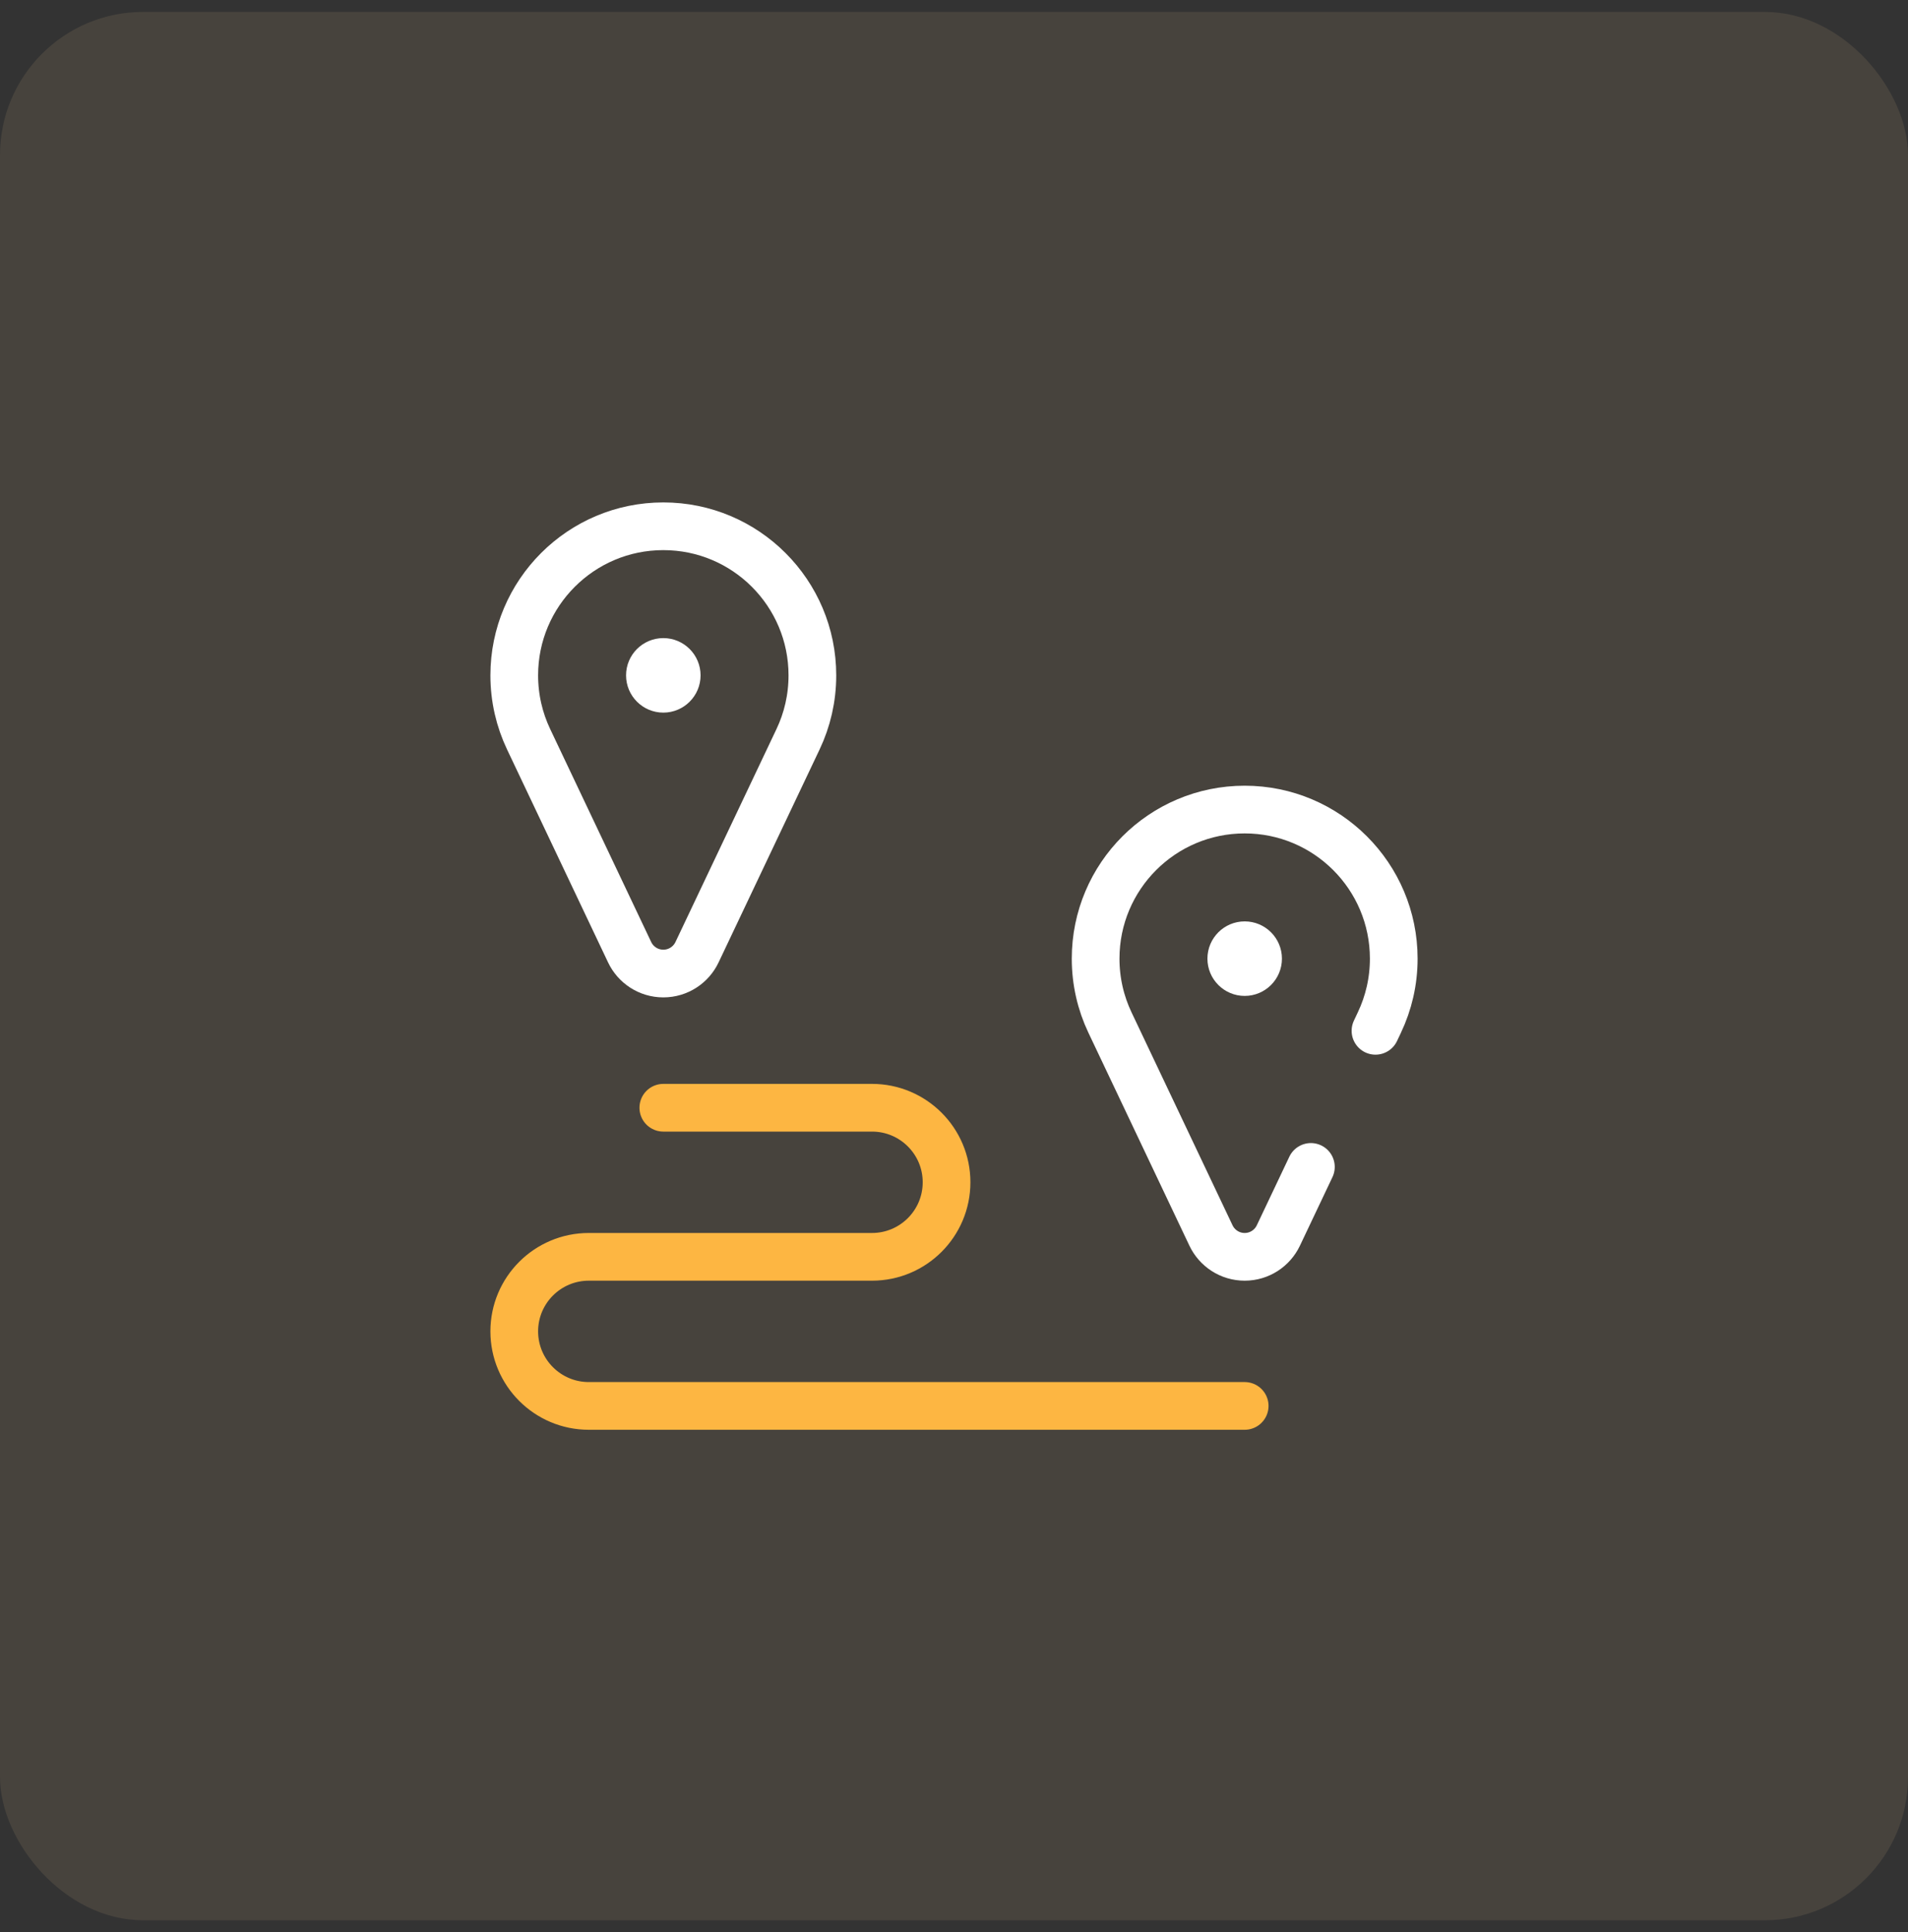 <svg width="80" height="81" viewBox="0 0 80 81" fill="none" xmlns="http://www.w3.org/2000/svg">
<rect x="0" y="0" width="80" height="81" fill="#333333" stroke="none"/>
<rect y="0.5" width="80" height="80" rx="6" fill="#FFD899" fill-opacity="0.1"/>
<circle cx="27.812" cy="28.312" r="1.562" fill="white"/>
<path d="M22.163 30.988L26.4 39.919C26.651 40.447 27.189 40.812 27.812 40.812C28.436 40.812 28.974 40.447 29.225 39.919L33.462 30.988C33.847 30.177 34.062 29.27 34.062 28.312C34.062 24.861 31.264 22.062 27.812 22.062C24.361 22.062 21.562 24.861 21.562 28.312C21.562 29.27 21.778 30.177 22.163 30.988Z" stroke="white" stroke-width="2" stroke-miterlimit="10" stroke-linecap="round" stroke-linejoin="round"/>
<circle cx="52.188" cy="40.188" r="1.562" fill="white"/>
<path d="M57.672 43.213L57.837 42.863C58.222 42.052 58.438 41.145 58.438 40.188C58.438 36.736 55.639 33.938 52.188 33.938C48.736 33.938 45.938 36.736 45.938 40.188C45.938 41.145 46.153 42.052 46.538 42.863L50.775 51.794C51.026 52.322 51.564 52.688 52.188 52.688C52.811 52.688 53.349 52.322 53.6 51.794L54.964 48.919" stroke="white" stroke-width="2" stroke-miterlimit="10" stroke-linecap="round" stroke-linejoin="round"/>
<path d="M27.812 46.438H36.562C38.288 46.438 39.688 47.837 39.688 49.562C39.688 51.288 38.288 52.688 36.562 52.688H24.688C22.962 52.688 21.562 54.087 21.562 55.812C21.562 57.538 22.962 58.938 24.688 58.938H52.188" stroke="#FDB642" stroke-width="2" stroke-miterlimit="10" stroke-linecap="round" stroke-linejoin="round"/>
</svg>
